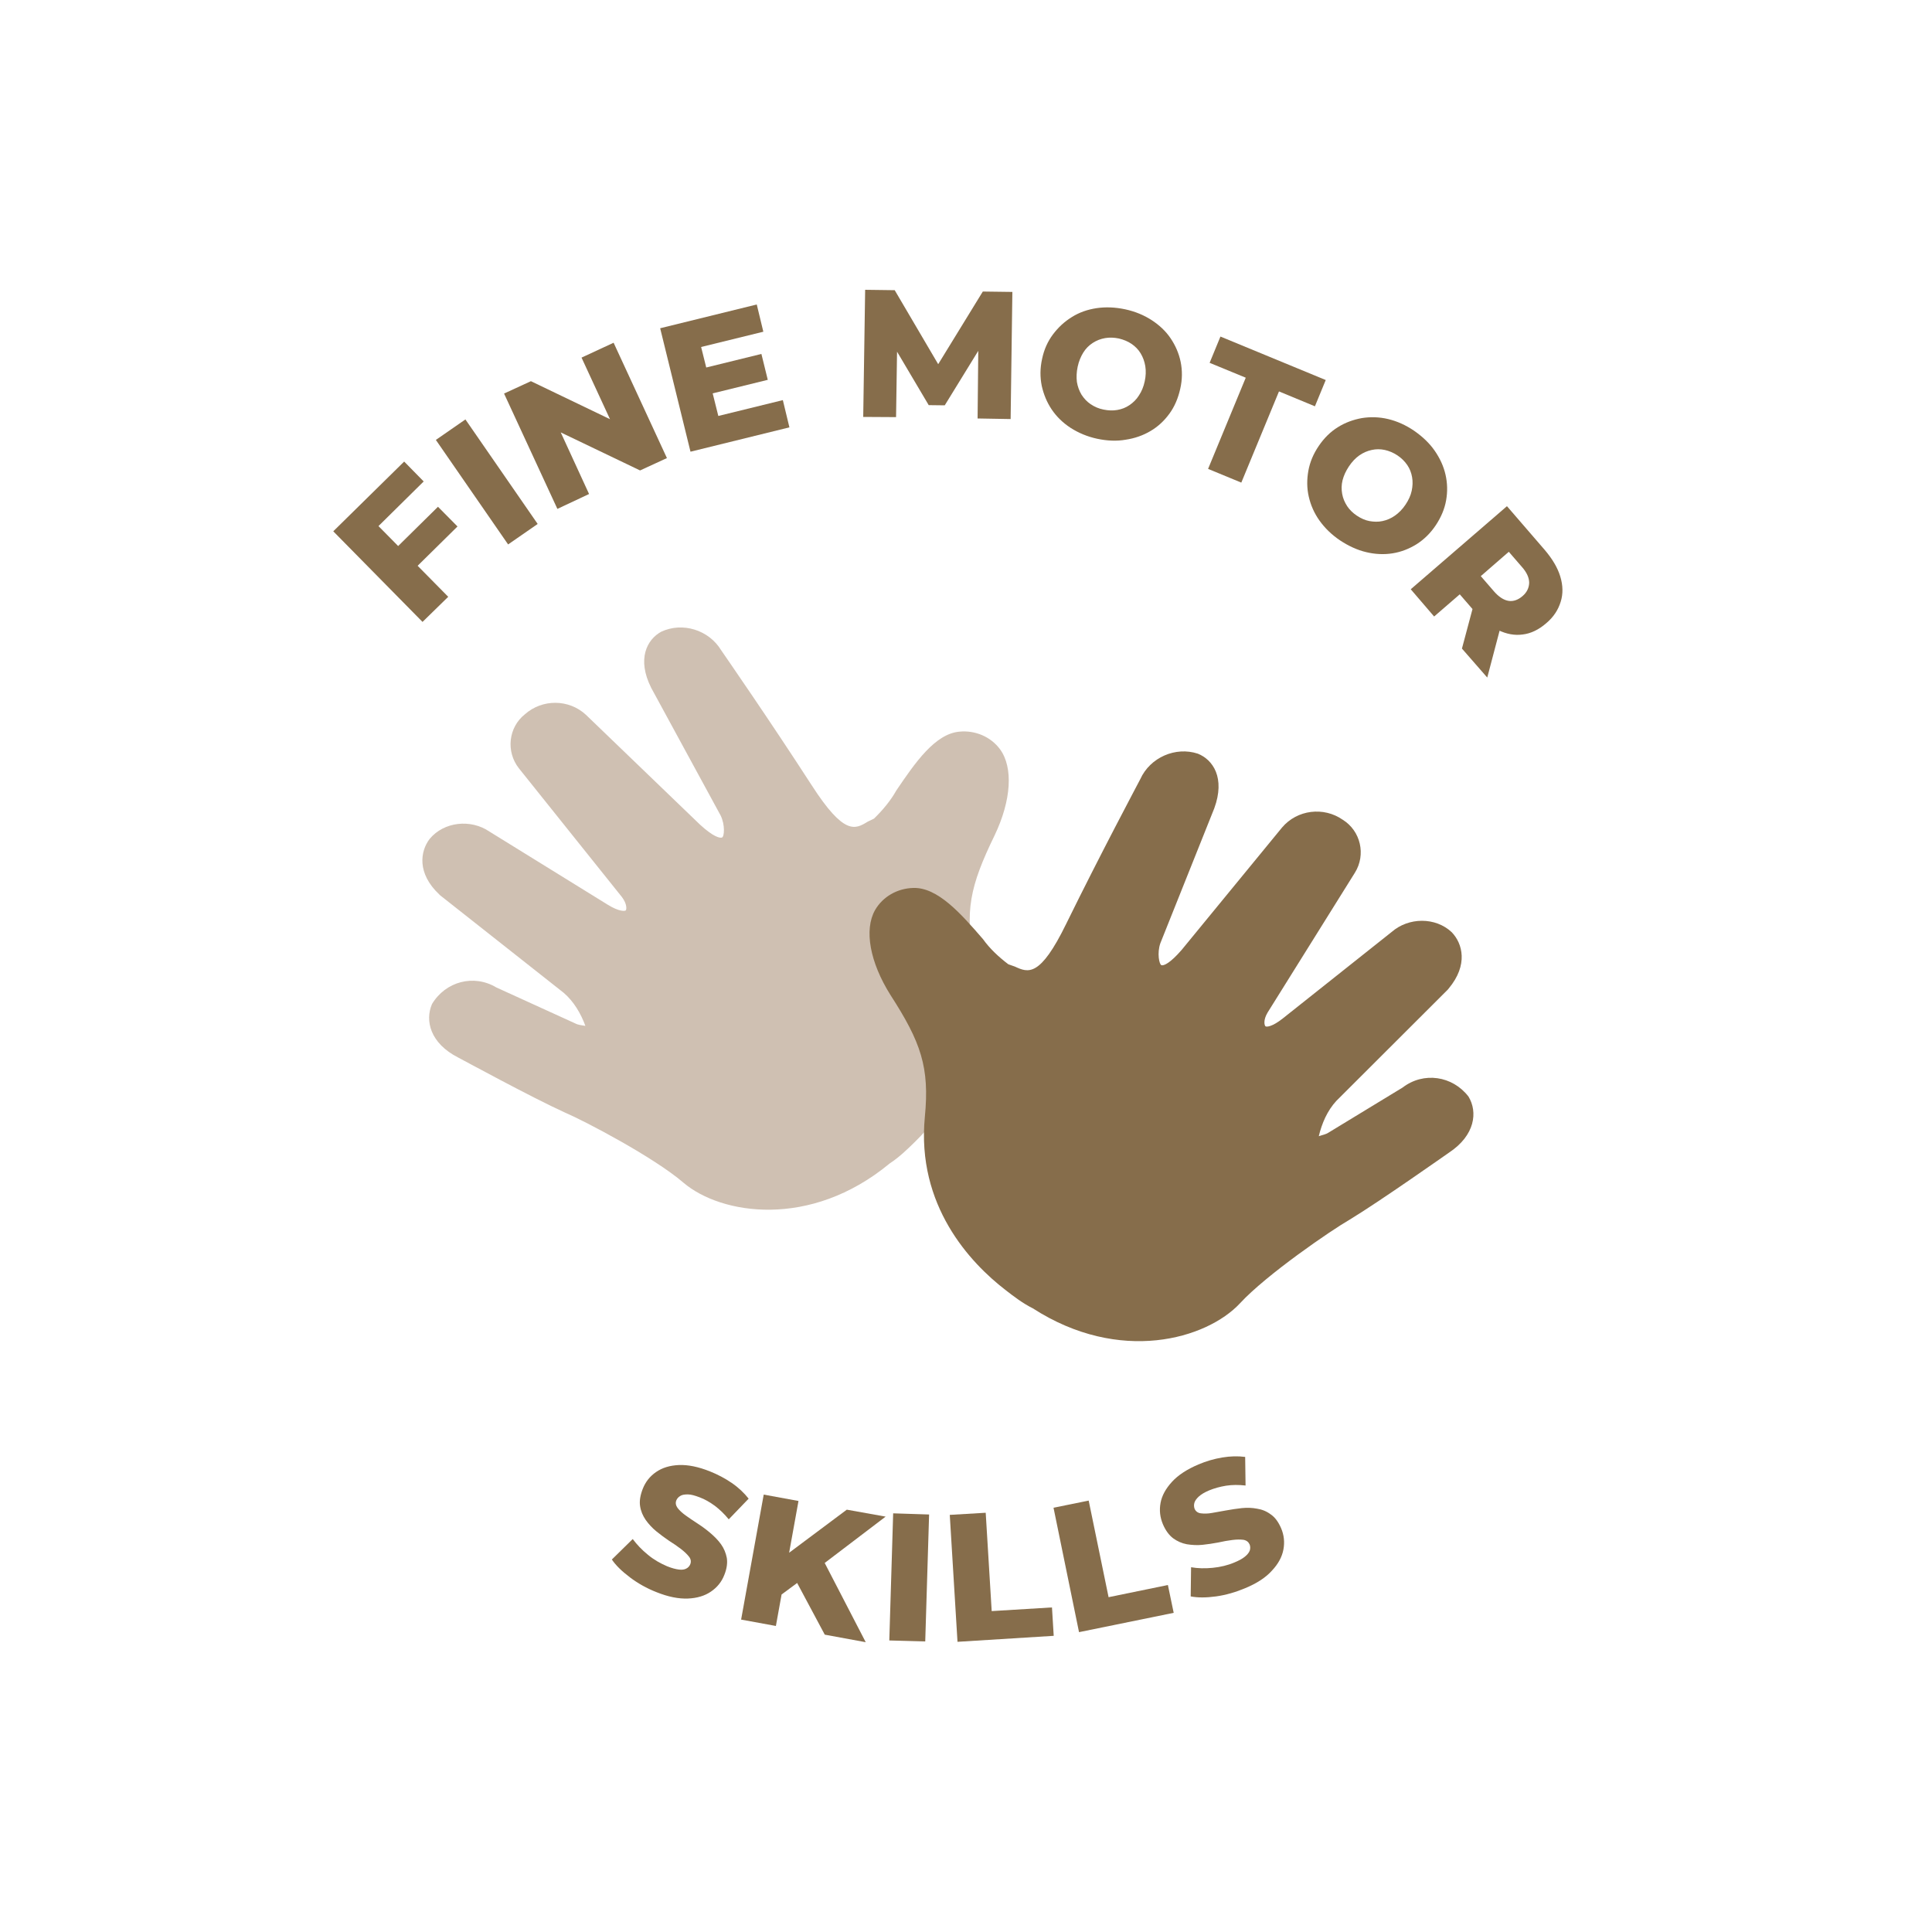<svg xml:space="preserve" style="enable-background:new 0 0 100 100;" viewBox="0 0 100 100" y="0px" x="0px" xmlns:xlink="http://www.w3.org/1999/xlink" xmlns="http://www.w3.org/2000/svg" id="ds" version="1.1">
<style type="text/css">
	.st0{fill:#866D4B;}
	.st1{fill:#CFC0B2;}
</style>
<g>
	<g>
		<path d="M33.98,82.41c-0.51-0.2-0.97-0.46-1.38-0.77c-0.41-0.31-0.73-0.62-0.93-0.92l1.08-1.06
			c0.21,0.28,0.46,0.55,0.78,0.81c0.31,0.26,0.65,0.45,1,0.6c0.25,0.1,0.45,0.15,0.61,0.17c0.16,0.02,0.29,0,0.38-0.05
			c0.1-0.05,0.17-0.13,0.21-0.23c0.05-0.13,0.03-0.27-0.07-0.39c-0.1-0.13-0.24-0.26-0.42-0.4c-0.18-0.14-0.39-0.28-0.61-0.42
			c-0.22-0.15-0.44-0.31-0.66-0.49c-0.22-0.18-0.4-0.38-0.55-0.59c-0.15-0.22-0.25-0.45-0.29-0.72c-0.04-0.26,0.01-0.56,0.14-0.89
			c0.14-0.36,0.37-0.65,0.69-0.87c0.32-0.22,0.71-0.34,1.18-0.36s1.01,0.09,1.61,0.33c0.4,0.16,0.78,0.36,1.13,0.6
			c0.35,0.24,0.64,0.52,0.87,0.81l-1.03,1.07c-0.23-0.28-0.47-0.51-0.72-0.7c-0.26-0.19-0.52-0.34-0.79-0.44
			c-0.24-0.09-0.44-0.15-0.61-0.15c-0.17,0-0.3,0.02-0.39,0.08c-0.1,0.06-0.16,0.13-0.2,0.22c-0.06,0.14-0.03,0.27,0.06,0.4
			c0.1,0.13,0.24,0.26,0.42,0.39c0.18,0.13,0.39,0.27,0.62,0.42c0.23,0.15,0.45,0.31,0.66,0.49c0.21,0.18,0.4,0.37,0.55,0.58
			c0.15,0.21,0.25,0.45,0.3,0.71c0.04,0.26,0,0.56-0.13,0.88c-0.14,0.36-0.37,0.64-0.69,0.86c-0.32,0.22-0.72,0.34-1.19,0.36
			C35.12,82.76,34.58,82.65,33.98,82.41z" class="st0"></path>
		<path d="M38.36,83.83l1.17-6.47l1.8,0.33l-1.17,6.47L38.36,83.83z M40.24,82.69l0.27-2.07l3.32-2.48l2.01,0.36
			l-3.3,2.51l-1.22,0.88L40.24,82.69z M42.69,84.61l-1.63-3.05l1.42-1.06l2.33,4.5L42.69,84.61z" class="st0"></path>
		<path d="M46.03,84.91l0.2-6.58l1.86,0.06l-0.2,6.57L46.03,84.91z" class="st0"></path>
		<path d="M49.56,84.98l-0.4-6.57l1.86-0.11l0.31,5.09l3.12-0.19l0.09,1.47L49.56,84.98z" class="st0"></path>
		<path d="M55.85,84.48l-1.32-6.44l1.82-0.37l1.03,5l3.07-0.63l0.3,1.44L55.85,84.48z" class="st0"></path>
		<path d="M64.46,82.2c-0.5,0.21-1.01,0.36-1.52,0.43c-0.51,0.07-0.95,0.07-1.31,0l0.02-1.51
			c0.34,0.06,0.72,0.07,1.12,0.03c0.4-0.04,0.78-0.13,1.13-0.28c0.24-0.1,0.42-0.2,0.55-0.31c0.12-0.1,0.2-0.2,0.24-0.31
			c0.03-0.1,0.03-0.21-0.01-0.31c-0.06-0.13-0.16-0.21-0.32-0.24c-0.16-0.02-0.35-0.02-0.58,0.01c-0.23,0.03-0.47,0.07-0.73,0.13
			c-0.26,0.05-0.53,0.09-0.81,0.12c-0.28,0.03-0.55,0.01-0.81-0.03c-0.26-0.05-0.49-0.15-0.71-0.31c-0.21-0.16-0.39-0.4-0.53-0.73
			c-0.15-0.36-0.19-0.72-0.12-1.1c0.07-0.38,0.27-0.74,0.59-1.09c0.32-0.35,0.78-0.65,1.37-0.9c0.4-0.17,0.81-0.29,1.23-0.36
			c0.42-0.07,0.82-0.08,1.19-0.03l0.02,1.48c-0.36-0.04-0.69-0.04-1.01,0.01c-0.31,0.05-0.6,0.13-0.87,0.24
			c-0.24,0.1-0.42,0.21-0.54,0.32c-0.12,0.11-0.2,0.22-0.23,0.33s-0.02,0.21,0.01,0.3c0.06,0.14,0.17,0.22,0.33,0.24
			c0.16,0.02,0.35,0.02,0.57-0.02c0.22-0.04,0.47-0.08,0.73-0.13c0.27-0.05,0.54-0.09,0.81-0.12c0.28-0.03,0.54-0.02,0.8,0.03
			c0.26,0.04,0.5,0.14,0.71,0.3c0.22,0.15,0.39,0.39,0.53,0.71c0.15,0.35,0.19,0.72,0.12,1.1c-0.07,0.38-0.27,0.75-0.59,1.09
			C65.52,81.65,65.06,81.95,64.46,82.2z" class="st0"></path>
	</g>
	<g>
		<path d="M23.2,30.89l-1.33,1.3l-4.62-4.69l3.67-3.61l1.01,1.03l-2.34,2.31L23.2,30.89z M20.51,28.36l2.16-2.13
			l1.01,1.02l-2.16,2.13L20.51,28.36z" class="st0"></path>
		<path d="M26.3,28.18l-3.74-5.41l1.53-1.06l3.74,5.41L26.3,28.18z" class="st0"></path>
		<path d="M28.85,26.34l-2.76-5.97l1.39-0.64l5.12,2.46l-0.66,0.3l-1.84-3.98l1.66-0.77l2.76,5.97l-1.39,0.64
			l-5.13-2.46l0.66-0.3l1.83,3.98L28.85,26.34z" class="st0"></path>
		<path d="M37.18,21.53l3.34-0.82l0.34,1.41l-5.12,1.26l-1.57-6.39l5-1.23l0.34,1.41l-3.22,0.79L37.18,21.53z
			 M36.44,19.05l2.97-0.73l0.33,1.34l-2.97,0.73L36.44,19.05z" class="st0"></path>
		<path d="M44.68,21.58l0.1-6.58l1.53,0.02l2.65,4.51l-0.81-0.01l2.72-4.43l1.53,0.02l-0.09,6.58l-1.71-0.03l0.04-3.98
			l0.29,0l-2.03,3.3l-0.83-0.01l-1.99-3.36l0.36,0.01l-0.06,3.97L44.68,21.58z" class="st0"></path>
		<path d="M56.79,22.71c-0.51-0.11-0.96-0.3-1.37-0.56c-0.4-0.26-0.73-0.58-0.98-0.95c-0.25-0.37-0.42-0.78-0.52-1.23
			c-0.09-0.45-0.09-0.91,0.02-1.4c0.1-0.48,0.29-0.9,0.56-1.26c0.27-0.36,0.59-0.66,0.98-0.9c0.38-0.24,0.81-0.39,1.28-0.46
			c0.47-0.07,0.96-0.05,1.48,0.06c0.51,0.11,0.97,0.3,1.37,0.56c0.4,0.26,0.73,0.57,0.98,0.94c0.25,0.37,0.43,0.78,0.52,1.22
			c0.09,0.44,0.09,0.91-0.02,1.39c-0.11,0.49-0.29,0.92-0.56,1.29c-0.27,0.37-0.59,0.67-0.98,0.9c-0.39,0.23-0.82,0.38-1.29,0.45
			C57.8,22.84,57.31,22.82,56.79,22.71z M57.12,21.2c0.25,0.05,0.48,0.06,0.71,0.02c0.23-0.04,0.44-0.12,0.63-0.25
			c0.19-0.13,0.36-0.29,0.49-0.5c0.14-0.21,0.24-0.45,0.3-0.73c0.06-0.28,0.07-0.54,0.03-0.79c-0.04-0.24-0.12-0.46-0.24-0.66
			c-0.12-0.2-0.28-0.36-0.47-0.49c-0.19-0.13-0.41-0.22-0.66-0.28c-0.24-0.05-0.48-0.06-0.71-0.02c-0.23,0.04-0.44,0.12-0.64,0.25
			c-0.2,0.13-0.36,0.29-0.49,0.5c-0.13,0.21-0.23,0.45-0.29,0.73c-0.06,0.28-0.07,0.54-0.04,0.79c0.04,0.24,0.12,0.46,0.24,0.66
			c0.13,0.2,0.28,0.36,0.47,0.49C56.66,21.06,56.87,21.15,57.12,21.2z" class="st0"></path>
		<path d="M62.53,24.27l1.95-4.72l-1.87-0.77l0.56-1.36l5.45,2.25l-0.56,1.36l-1.86-0.77l-1.95,4.72L62.53,24.27z" class="st0"></path>
		<path d="M69.36,27.97c-0.43-0.29-0.78-0.63-1.06-1.02c-0.28-0.39-0.46-0.81-0.56-1.25c-0.1-0.44-0.1-0.88-0.02-1.33
			c0.08-0.45,0.26-0.88,0.54-1.29c0.27-0.4,0.6-0.73,0.99-0.97c0.38-0.24,0.8-0.39,1.24-0.47c0.44-0.07,0.9-0.06,1.36,0.05
			c0.46,0.11,0.91,0.31,1.35,0.61c0.43,0.3,0.79,0.64,1.06,1.03c0.27,0.39,0.46,0.8,0.56,1.24c0.1,0.44,0.11,0.88,0.03,1.33
			c-0.08,0.45-0.26,0.87-0.53,1.28c-0.28,0.42-0.61,0.74-1,0.99c-0.39,0.24-0.8,0.4-1.24,0.47c-0.44,0.07-0.9,0.05-1.36-0.06
			C70.25,28.47,69.8,28.26,69.36,27.97z M70.23,26.69c0.21,0.14,0.43,0.24,0.65,0.28s0.45,0.05,0.68,0
			c0.23-0.05,0.44-0.14,0.64-0.28c0.2-0.14,0.39-0.33,0.55-0.57c0.16-0.24,0.27-0.48,0.32-0.72c0.05-0.24,0.06-0.47,0.02-0.7
			c-0.04-0.23-0.12-0.44-0.25-0.63c-0.13-0.19-0.3-0.36-0.51-0.5c-0.21-0.14-0.43-0.23-0.65-0.28c-0.23-0.05-0.46-0.05-0.68,0
			c-0.23,0.05-0.44,0.14-0.64,0.28c-0.2,0.14-0.38,0.33-0.54,0.57c-0.16,0.24-0.27,0.48-0.33,0.72c-0.06,0.24-0.06,0.47-0.02,0.7
			c0.04,0.23,0.13,0.44,0.26,0.64C69.85,26.38,70.02,26.55,70.23,26.69z" class="st0"></path>
		<path d="M73.02,30.5L78,26.2l1.96,2.27c0.39,0.46,0.66,0.91,0.8,1.37c0.14,0.46,0.15,0.9,0.02,1.31
			c-0.13,0.42-0.37,0.79-0.75,1.11c-0.38,0.33-0.79,0.53-1.21,0.58c-0.42,0.06-0.85-0.02-1.28-0.23c-0.43-0.21-0.84-0.54-1.24-0.99
			l-1.29-1.49l1.14,0.12l-1.92,1.66L73.02,30.5z M75.67,33.57l0.75-2.81l1.3,1.5l-0.74,2.81L75.67,33.57z M75.99,30.39l0.11-1.2
			l1.22,1.41c0.25,0.29,0.51,0.46,0.76,0.5c0.25,0.04,0.5-0.05,0.73-0.25c0.22-0.19,0.33-0.42,0.34-0.68c0-0.26-0.12-0.54-0.38-0.83
			l-1.22-1.41l1.19,0.07L75.99,30.39z" class="st0"></path>
	</g>
	<g>
		<path d="M23.72,54.74c0.16,0.08,3.79,2.06,5.53,2.85c0.97,0.41,4.6,2.31,6.13,3.63c1.93,1.64,6.55,2.41,10.67-1
			c0.49-0.32,0.9-0.72,1.31-1.12c1.64-1.61,4.06-4.87,3.09-9.38c-0.54-2.52-0.25-3.85,1.03-6.48c0.87-1.82,0.97-3.52,0.28-4.46
			c-0.48-0.65-1.29-0.99-2.1-0.91c-1.26,0.11-2.29,1.6-3.27,3.05c-0.29,0.52-0.7,1.01-1.15,1.45l-0.33,0.16
			c-0.65,0.4-1.22,0.72-2.9-1.89c-2.16-3.34-4.48-6.69-4.68-6.98c-0.64-1.06-2.01-1.48-3.11-0.96c-0.73,0.4-1.27,1.41-0.51,2.91
			l3.59,6.6c0.24,0.49,0.19,1.1,0.07,1.14c-0.12,0.04-0.45-0.04-1.13-0.66L30.33,37c-0.88-0.82-2.26-0.83-3.16-0.03
			c-0.86,0.68-0.99,1.94-0.31,2.8l5.33,6.66c0.28,0.37,0.24,0.65,0.2,0.69c-0.04,0.04-0.33,0.08-0.93-0.29l-6.13-3.79
			c-0.97-0.66-2.35-0.51-3.09,0.38c-0.49,0.64-0.67,1.78,0.5,2.88l0.04,0.04l6.4,5.05c0.52,0.45,0.88,1.06,1.12,1.71
			c-0.2-0.04-0.36-0.04-0.53-0.13l-4.08-1.86c-1.17-0.7-2.63-0.31-3.33,0.86C21.99,52.82,22.26,54,23.72,54.74z" class="st1"></path>
		<path d="M75,59.66c-0.15,0.1-3.53,2.49-5.16,3.48c-0.91,0.52-4.3,2.84-5.66,4.32c-1.73,1.85-6.22,3.16-10.72,0.26
			c-0.52-0.26-0.98-0.61-1.43-0.96c-1.81-1.4-4.6-4.36-4.16-8.95c0.25-2.57-0.2-3.86-1.78-6.31c-1.07-1.7-1.37-3.38-0.8-4.39
			c0.4-0.7,1.16-1.13,1.98-1.15c1.26-0.04,2.46,1.32,3.61,2.65c0.35,0.49,0.81,0.92,1.31,1.3l0.34,0.12
			c0.69,0.32,1.3,0.57,2.66-2.22c1.75-3.57,3.67-7.17,3.83-7.48c0.51-1.13,1.83-1.7,2.98-1.32c0.78,0.31,1.43,1.25,0.85,2.83
			l-2.79,6.98c-0.18,0.51-0.06,1.11,0.06,1.14s0.44-0.1,1.04-0.79l5.2-6.34c0.78-0.92,2.15-1.09,3.14-0.4
			c0.93,0.58,1.21,1.81,0.63,2.74l-4.52,7.24c-0.24,0.4-0.16,0.67-0.11,0.71s0.33,0.04,0.89-0.4l5.64-4.48
			c0.88-0.77,2.27-0.78,3.11,0.01c0.56,0.58,0.87,1.69-0.16,2.92l-0.04,0.05l-5.77,5.76c-0.47,0.51-0.75,1.16-0.91,1.83
			c0.2-0.07,0.36-0.09,0.51-0.19l3.83-2.33c1.08-0.83,2.58-0.61,3.41,0.47C76.49,57.55,76.36,58.76,75,59.66z" class="st0"></path>
	</g>
</g>
</svg>
